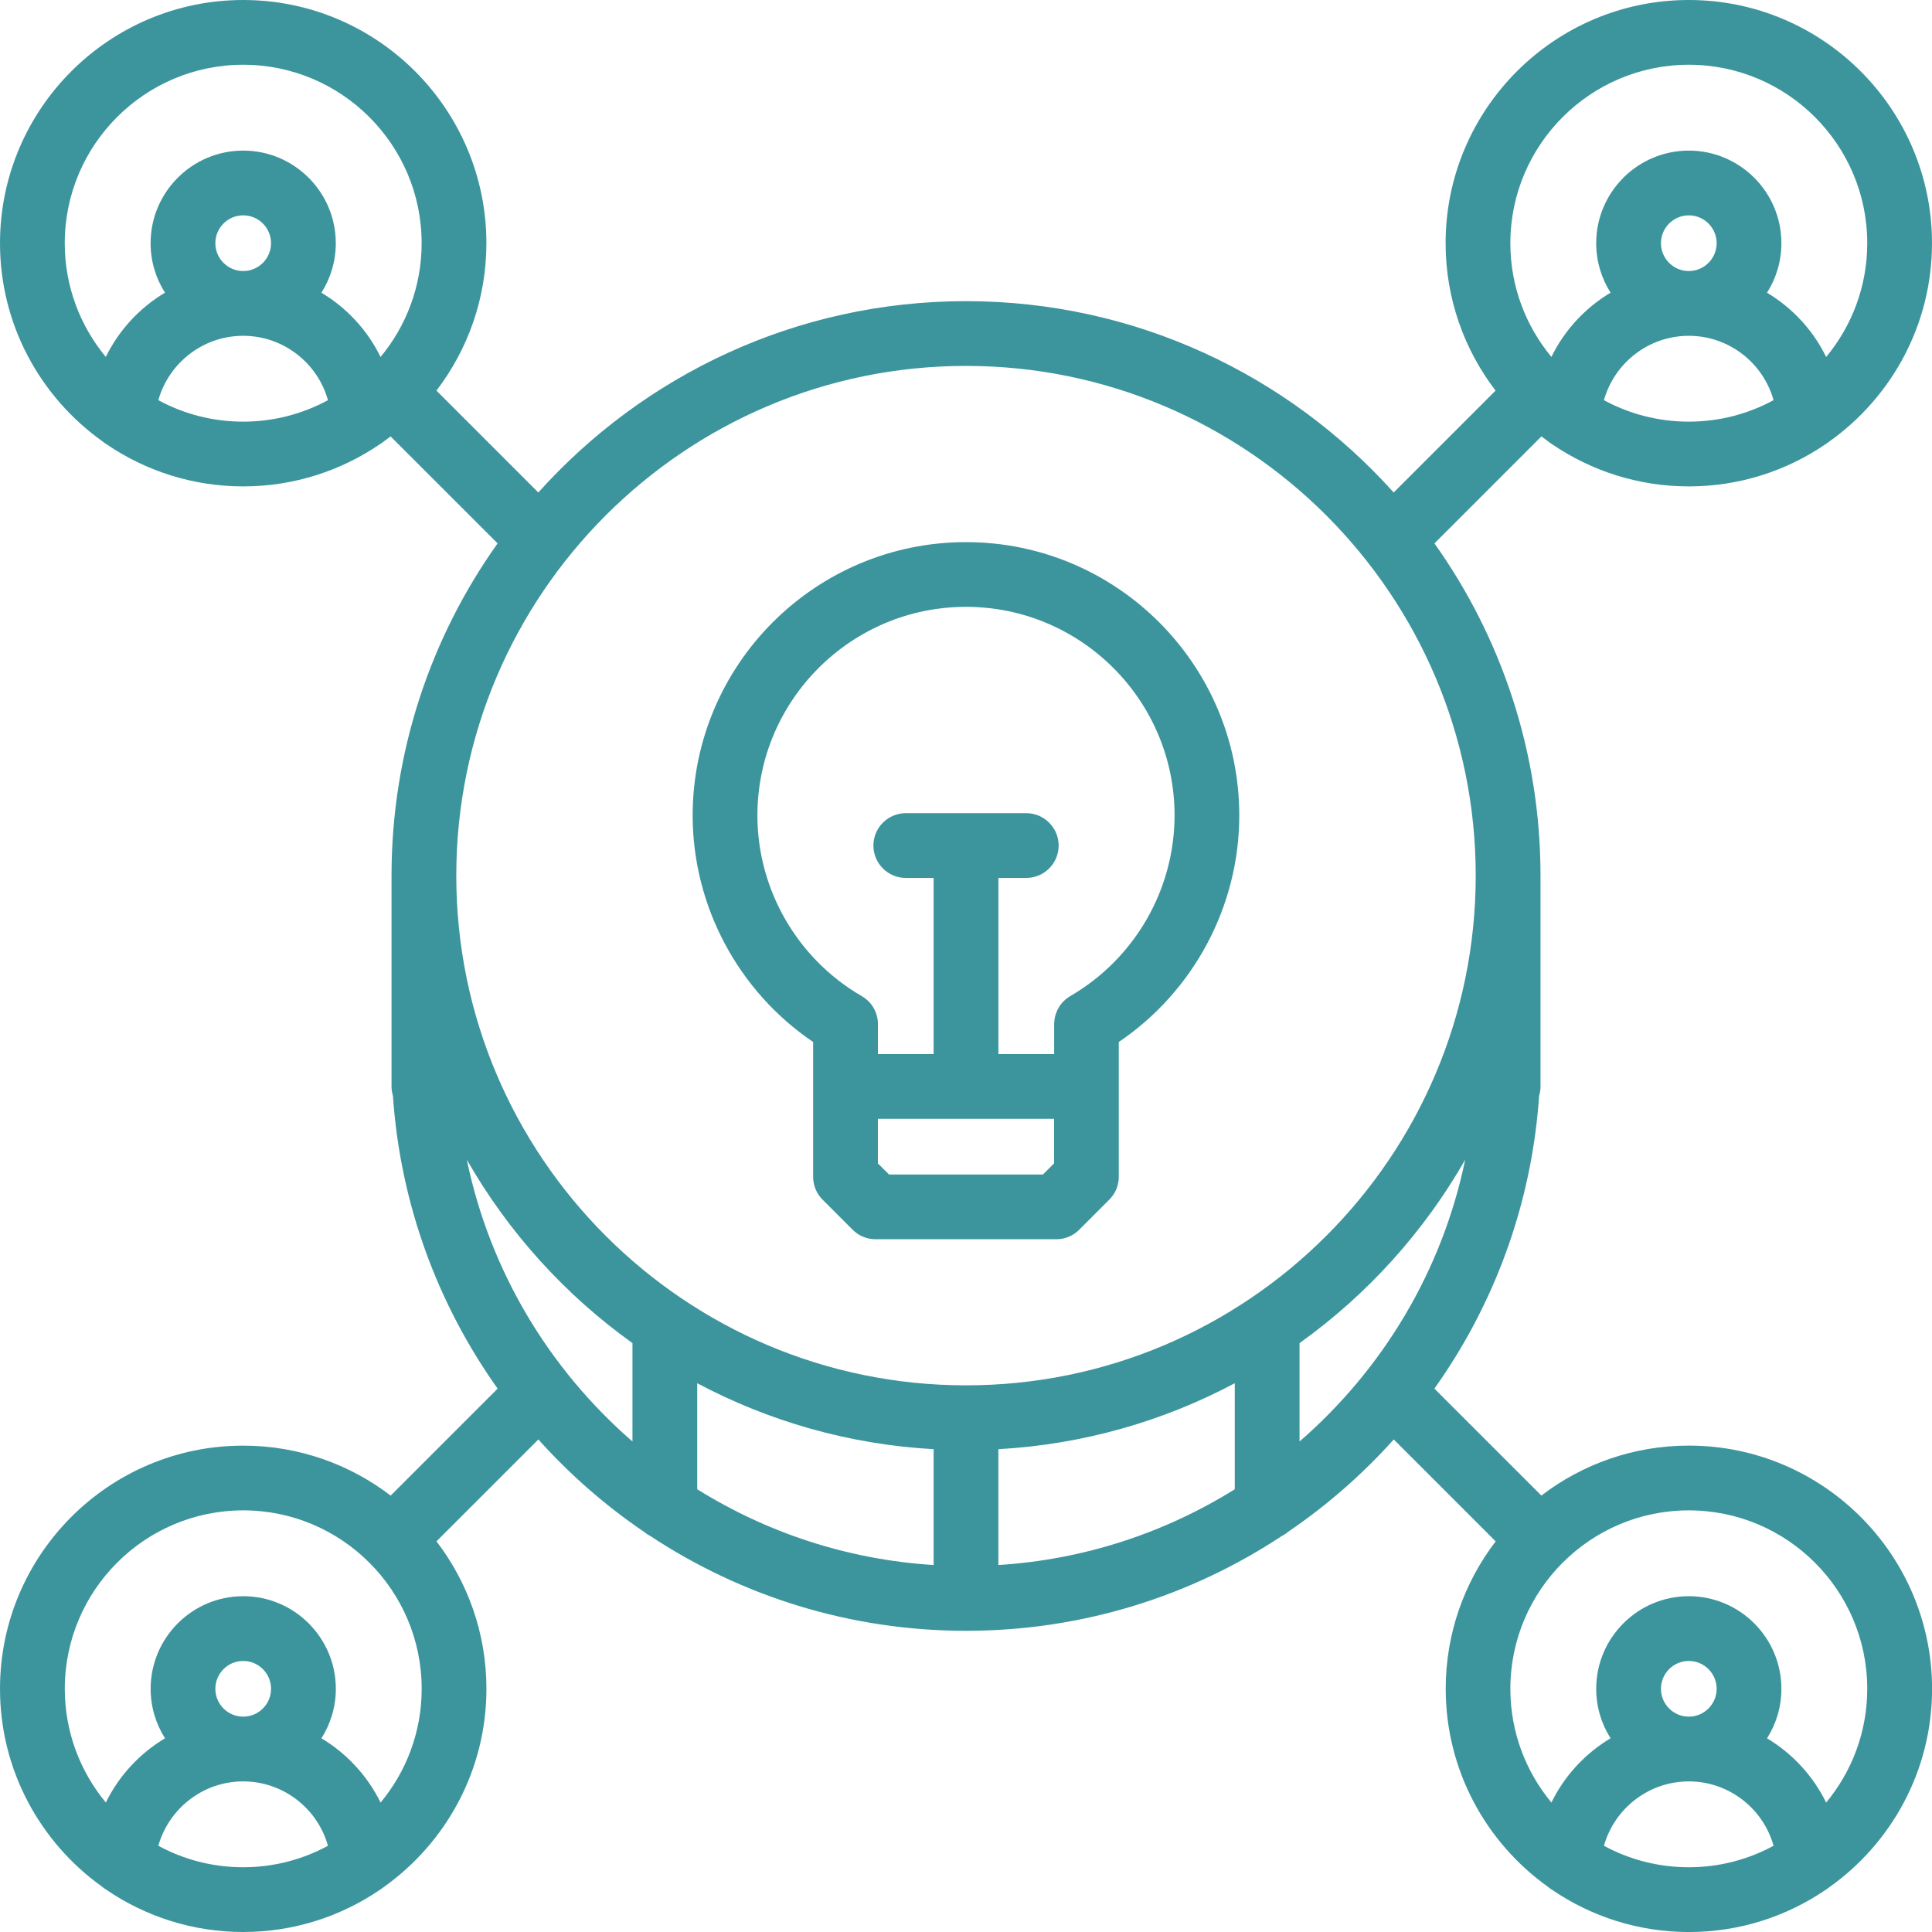 <?xml version="1.0" encoding="utf-8"?>
<!-- Generator: Adobe Illustrator 23.0.0, SVG Export Plug-In . SVG Version: 6.00 Build 0)  -->
<svg version="1.1" id="Layer_1" xmlns="http://www.w3.org/2000/svg" xmlns:xlink="https://www.w3.org/1999/xlink" x="0px" y="0px"
	 viewBox="0 0 512 512" style="enable-background:new 0 0 512 512;" xml:space="preserve" fill="#3c959d" height="512" width="512">
<g>
	<path d="M447.55,383.1c-14.68,0-28.23,4.94-39.07,13.24L380.13,368c15.8-22.21,25.79-48.82,27.75-77.61
		c0.24-0.78,0.37-1.61,0.37-2.47v-55.87c0-32.78-10.42-63.18-28.11-88.05l28.35-28.35c0.53,0.41,1.08,0.8,1.62,1.2
		c0.4,0.34,0.83,0.65,1.29,0.92c10.32,7.02,22.77,11.13,36.16,11.13c13.47,0,25.99-4.16,36.34-11.26c0.3-0.19,0.59-0.4,0.87-0.62
		C501.22,105.34,512,86.13,512,64.45C512,28.91,483.09,0,447.55,0S383.1,28.91,383.1,64.45c0,14.68,4.94,28.22,13.24,39.07l-27,27
		C341.45,99.42,300.97,79.81,256,79.81s-85.45,19.61-113.34,50.71l-27-27c8.3-10.85,13.24-24.39,13.24-39.07
		C128.9,28.91,99.99,0,64.45,0S0,28.91,0,64.45c0,21.58,10.67,40.7,27,52.4c0.4,0.34,0.83,0.65,1.29,0.92
		c10.32,7.02,22.77,11.13,36.16,11.13c13.47,0,25.99-4.16,36.34-11.26c0.3-0.19,0.59-0.39,0.86-0.61c0.63-0.45,1.26-0.9,1.87-1.37
		L131.87,144c-17.7,24.87-28.11,55.27-28.11,88.05v55.87c0,0.86,0.13,1.69,0.37,2.47c1.96,28.78,11.95,55.4,27.75,77.61
		l-28.35,28.35c-10.85-8.3-24.39-13.24-39.07-13.24C28.91,383.1,0,412.01,0,447.55c0,21.58,10.67,40.7,27.01,52.41
		c0.39,0.34,0.82,0.64,1.27,0.91C38.6,507.89,51.05,512,64.45,512c13.47,0,25.99-4.16,36.34-11.26c0.3-0.19,0.59-0.39,0.87-0.62
		c16.47-11.69,27.25-30.89,27.25-52.58c0-14.68-4.94-28.23-13.24-39.07l27-27c8.29,9.25,17.69,17.48,28,24.48
		c0.5,0.42,1.04,0.78,1.63,1.08c24.04,15.88,52.81,25.15,83.72,25.15c30.88,0,59.63-9.25,83.65-25.11c0.63-0.32,1.22-0.71,1.75-1.16
		c10.28-6.99,19.66-15.21,27.94-24.44l27.01,27.01c-8.3,10.85-13.24,24.39-13.24,39.07c0,21.58,10.67,40.7,27,52.41
		c0.4,0.34,0.82,0.64,1.27,0.91c10.32,7.02,22.77,11.14,36.17,11.14c13.47,0,25.98-4.16,36.34-11.25c0.31-0.19,0.59-0.4,0.87-0.62
		c16.47-11.69,27.24-30.89,27.24-52.57C512,412.01,483.09,383.1,447.55,383.1z M440.17,447.55c0-4.07,3.31-7.38,7.38-7.38
		c4.07,0,7.38,3.31,7.38,7.38c0,4.07-3.31,7.38-7.38,7.38C443.48,454.93,440.17,451.62,440.17,447.55z M447.54,472.09
		c10.64,0,19.72,7.19,22.47,17.06c-6.69,3.63-14.34,5.69-22.47,5.69c-8.13,0-15.79-2.06-22.48-5.69
		C427.84,479.28,436.91,472.09,447.54,472.09z M468.28,460.67c2.41-3.8,3.81-8.29,3.81-13.12c0-13.53-11.01-24.54-24.54-24.54
		c-13.53,0-24.54,11.01-24.54,24.54c0,4.82,1.4,9.32,3.81,13.11c-6.73,4.02-12.21,9.93-15.68,17.03
		c-6.79-8.19-10.88-18.69-10.88-30.14c0-26.08,21.21-47.29,47.29-47.29c26.08,0,47.29,21.21,47.29,47.29
		c0,11.45-4.09,21.96-10.89,30.15C480.48,470.61,475,464.69,468.28,460.67z M256,96.97c74.49,0,135.08,60.6,135.08,135.08
		c0,74.49-60.6,135.08-135.08,135.08c-74.49,0-135.08-60.6-135.08-135.08C120.92,157.57,181.51,96.97,256,96.97z M344.39,355.94
		c17.91-12.81,32.93-29.41,43.9-48.61c-6.11,29.55-21.9,55.6-43.9,74.68V355.94z M167.61,355.94v26.07
		c-22-19.08-37.79-45.13-43.9-74.68C134.68,326.53,149.7,343.13,167.61,355.94z M184.77,366.57c18.89,10.04,40.12,16.22,62.65,17.48
		v30.7c-22.89-1.44-44.24-8.61-62.65-20.08V366.57z M264.58,384.05c22.53-1.26,43.77-7.44,62.65-17.48v28.1
		c-18.41,11.47-39.77,18.64-62.65,20.08V384.05z M447.55,17.16c26.08,0,47.29,21.21,47.29,47.29c0,11.45-4.09,21.96-10.89,30.15
		c-3.47-7.1-8.95-13.01-15.67-17.03c2.41-3.8,3.81-8.29,3.81-13.12c0-13.53-11.01-24.54-24.54-24.54
		c-13.53,0-24.54,11.01-24.54,24.54c0,4.82,1.4,9.32,3.81,13.11c-6.73,4.02-12.21,9.93-15.68,17.03
		c-6.79-8.19-10.88-18.69-10.88-30.14C400.26,38.37,421.48,17.16,447.55,17.16z M440.17,64.45c0-4.07,3.31-7.38,7.38-7.38
		c4.07,0,7.38,3.31,7.38,7.38s-3.31,7.38-7.38,7.38C443.48,71.83,440.17,68.52,440.17,64.45z M447.54,88.99
		c10.64,0,19.72,7.19,22.47,17.06c-6.69,3.63-14.34,5.69-22.47,5.69c-8.13,0-15.79-2.06-22.48-5.69
		C427.84,96.18,436.91,88.99,447.54,88.99z M64.45,17.16c26.08,0,47.29,21.21,47.29,47.29c0,11.45-4.09,21.96-10.89,30.15
		c-3.47-7.1-8.95-13.01-15.67-17.03c2.41-3.8,3.81-8.29,3.81-13.12c0-13.53-11.01-24.54-24.54-24.54S39.91,50.92,39.91,64.45
		c0,4.82,1.4,9.32,3.81,13.11c-6.72,4.02-12.21,9.93-15.68,17.03c-6.79-8.19-10.88-18.69-10.88-30.14
		C17.16,38.37,38.37,17.16,64.45,17.16z M57.07,64.45c0-4.07,3.31-7.38,7.38-7.38s7.38,3.31,7.38,7.38s-3.31,7.38-7.38,7.38
		S57.07,68.52,57.07,64.45z M64.44,88.99c10.64,0,19.72,7.19,22.47,17.06c-6.69,3.63-14.34,5.69-22.47,5.69
		c-8.13,0-15.79-2.06-22.48-5.69C44.74,96.18,53.81,88.99,64.44,88.99z M57.07,447.55c0-4.07,3.31-7.38,7.38-7.38
		s7.38,3.31,7.38,7.38c0,4.07-3.31,7.38-7.38,7.38S57.07,451.62,57.07,447.55z M64.44,472.09c10.64,0,19.72,7.19,22.47,17.06
		c-6.69,3.63-14.34,5.69-22.47,5.69c-8.13,0-15.79-2.06-22.48-5.69C44.74,479.28,53.81,472.09,64.44,472.09z M85.18,460.67
		c2.41-3.8,3.82-8.3,3.82-13.12c0-13.53-11.01-24.54-24.54-24.54s-24.54,11.01-24.54,24.54c0,4.82,1.4,9.32,3.81,13.11
		c-6.72,4.02-12.21,9.93-15.68,17.03c-6.79-8.19-10.88-18.69-10.88-30.14c0-26.08,21.21-47.29,47.29-47.29s47.29,21.21,47.29,47.29
		c0,11.45-4.09,21.96-10.89,30.15C97.38,470.61,91.9,464.69,85.18,460.67z"/>
	<path d="M215.49,276.14v35.72c0,0.81,0.12,1.59,0.33,2.34c0.01,0.04,0.02,0.08,0.03,0.12c0.06,0.19,0.12,0.37,0.19,0.55
		c0.03,0.09,0.06,0.17,0.09,0.26c0.06,0.14,0.12,0.27,0.19,0.41c0.06,0.12,0.11,0.25,0.18,0.37c0.05,0.09,0.11,0.18,0.16,0.27
		c0.09,0.15,0.18,0.31,0.28,0.46c0.04,0.05,0.08,0.1,0.11,0.15c0.28,0.4,0.59,0.78,0.94,1.13l7.98,7.98
		c1.19,1.19,2.68,1.99,4.29,2.33c0.02,0,0.03,0.01,0.05,0.01c0.24,0.05,0.48,0.08,0.72,0.11c0.05,0.01,0.09,0.02,0.14,0.02
		c0.29,0.03,0.58,0.04,0.87,0.04h47.89c0.29,0,0.58-0.02,0.87-0.04c0.05,0,0.09-0.02,0.14-0.02c0.24-0.03,0.48-0.06,0.71-0.11
		c0.02,0,0.03-0.01,0.05-0.01c1.61-0.34,3.1-1.13,4.29-2.33l7.98-7.98c0.36-0.36,0.67-0.74,0.95-1.14c0.03-0.05,0.07-0.09,0.11-0.14
		c0.1-0.15,0.2-0.31,0.29-0.47c0.05-0.09,0.1-0.17,0.15-0.26c0.07-0.13,0.13-0.26,0.19-0.39c0.06-0.13,0.12-0.25,0.18-0.38
		c0.04-0.1,0.07-0.2,0.11-0.29c0.06-0.17,0.13-0.34,0.18-0.51c0.02-0.06,0.03-0.11,0.04-0.17c0.2-0.73,0.32-1.5,0.32-2.3v-35.73
		c19.81-13.4,31.93-35.97,31.93-60.04c0-39.94-32.49-72.43-72.43-72.43c-39.94,0-72.43,32.49-72.43,72.43
		C183.57,240.18,195.69,262.74,215.49,276.14z M256,160.82c30.48,0,55.27,24.79,55.27,55.27c0,19.66-10.59,38-27.64,47.88
		c-0.05,0.03-0.1,0.07-0.15,0.1c-0.16,0.1-0.32,0.2-0.48,0.31c-0.09,0.07-0.18,0.14-0.28,0.21c-0.12,0.09-0.24,0.19-0.36,0.29
		c-0.11,0.09-0.21,0.19-0.31,0.29c-0.09,0.09-0.19,0.18-0.28,0.27c-0.11,0.11-0.2,0.22-0.3,0.33c-0.08,0.1-0.17,0.19-0.25,0.29
		c-0.08,0.11-0.17,0.22-0.24,0.33c-0.09,0.12-0.18,0.25-0.26,0.38c-0.05,0.09-0.11,0.17-0.16,0.26c-0.1,0.17-0.2,0.34-0.28,0.51
		c-0.02,0.05-0.05,0.1-0.07,0.15c-0.11,0.22-0.2,0.44-0.29,0.67c0,0.01-0.01,0.02-0.01,0.03c-0.2,0.52-0.34,1.06-0.43,1.63
		c0,0,0,0,0,0.01c-0.04,0.26-0.07,0.53-0.09,0.8c0,0.04,0,0.07-0.01,0.1c-0.01,0.16-0.02,0.31-0.02,0.47v7.95h-14.77v-46.69h7.38
		c4.73,0,8.58-3.85,8.58-8.58c0-4.73-3.85-8.58-8.58-8.58h-31.93c-4.73,0-8.58,3.85-8.58,8.58c0,4.73,3.85,8.58,8.58,8.58h7.38
		v46.69h-14.77v-7.43c0.05-0.9-0.03-1.81-0.27-2.71c-0.59-2.22-2.01-4.07-4-5.22c-17.06-9.87-27.66-28.22-27.66-47.9
		C200.73,185.62,225.52,160.82,256,160.82z M232.65,308.32V296.5h46.69v11.81l-2.95,2.95h-40.78L232.65,308.32z"/>
</g>
</svg>
